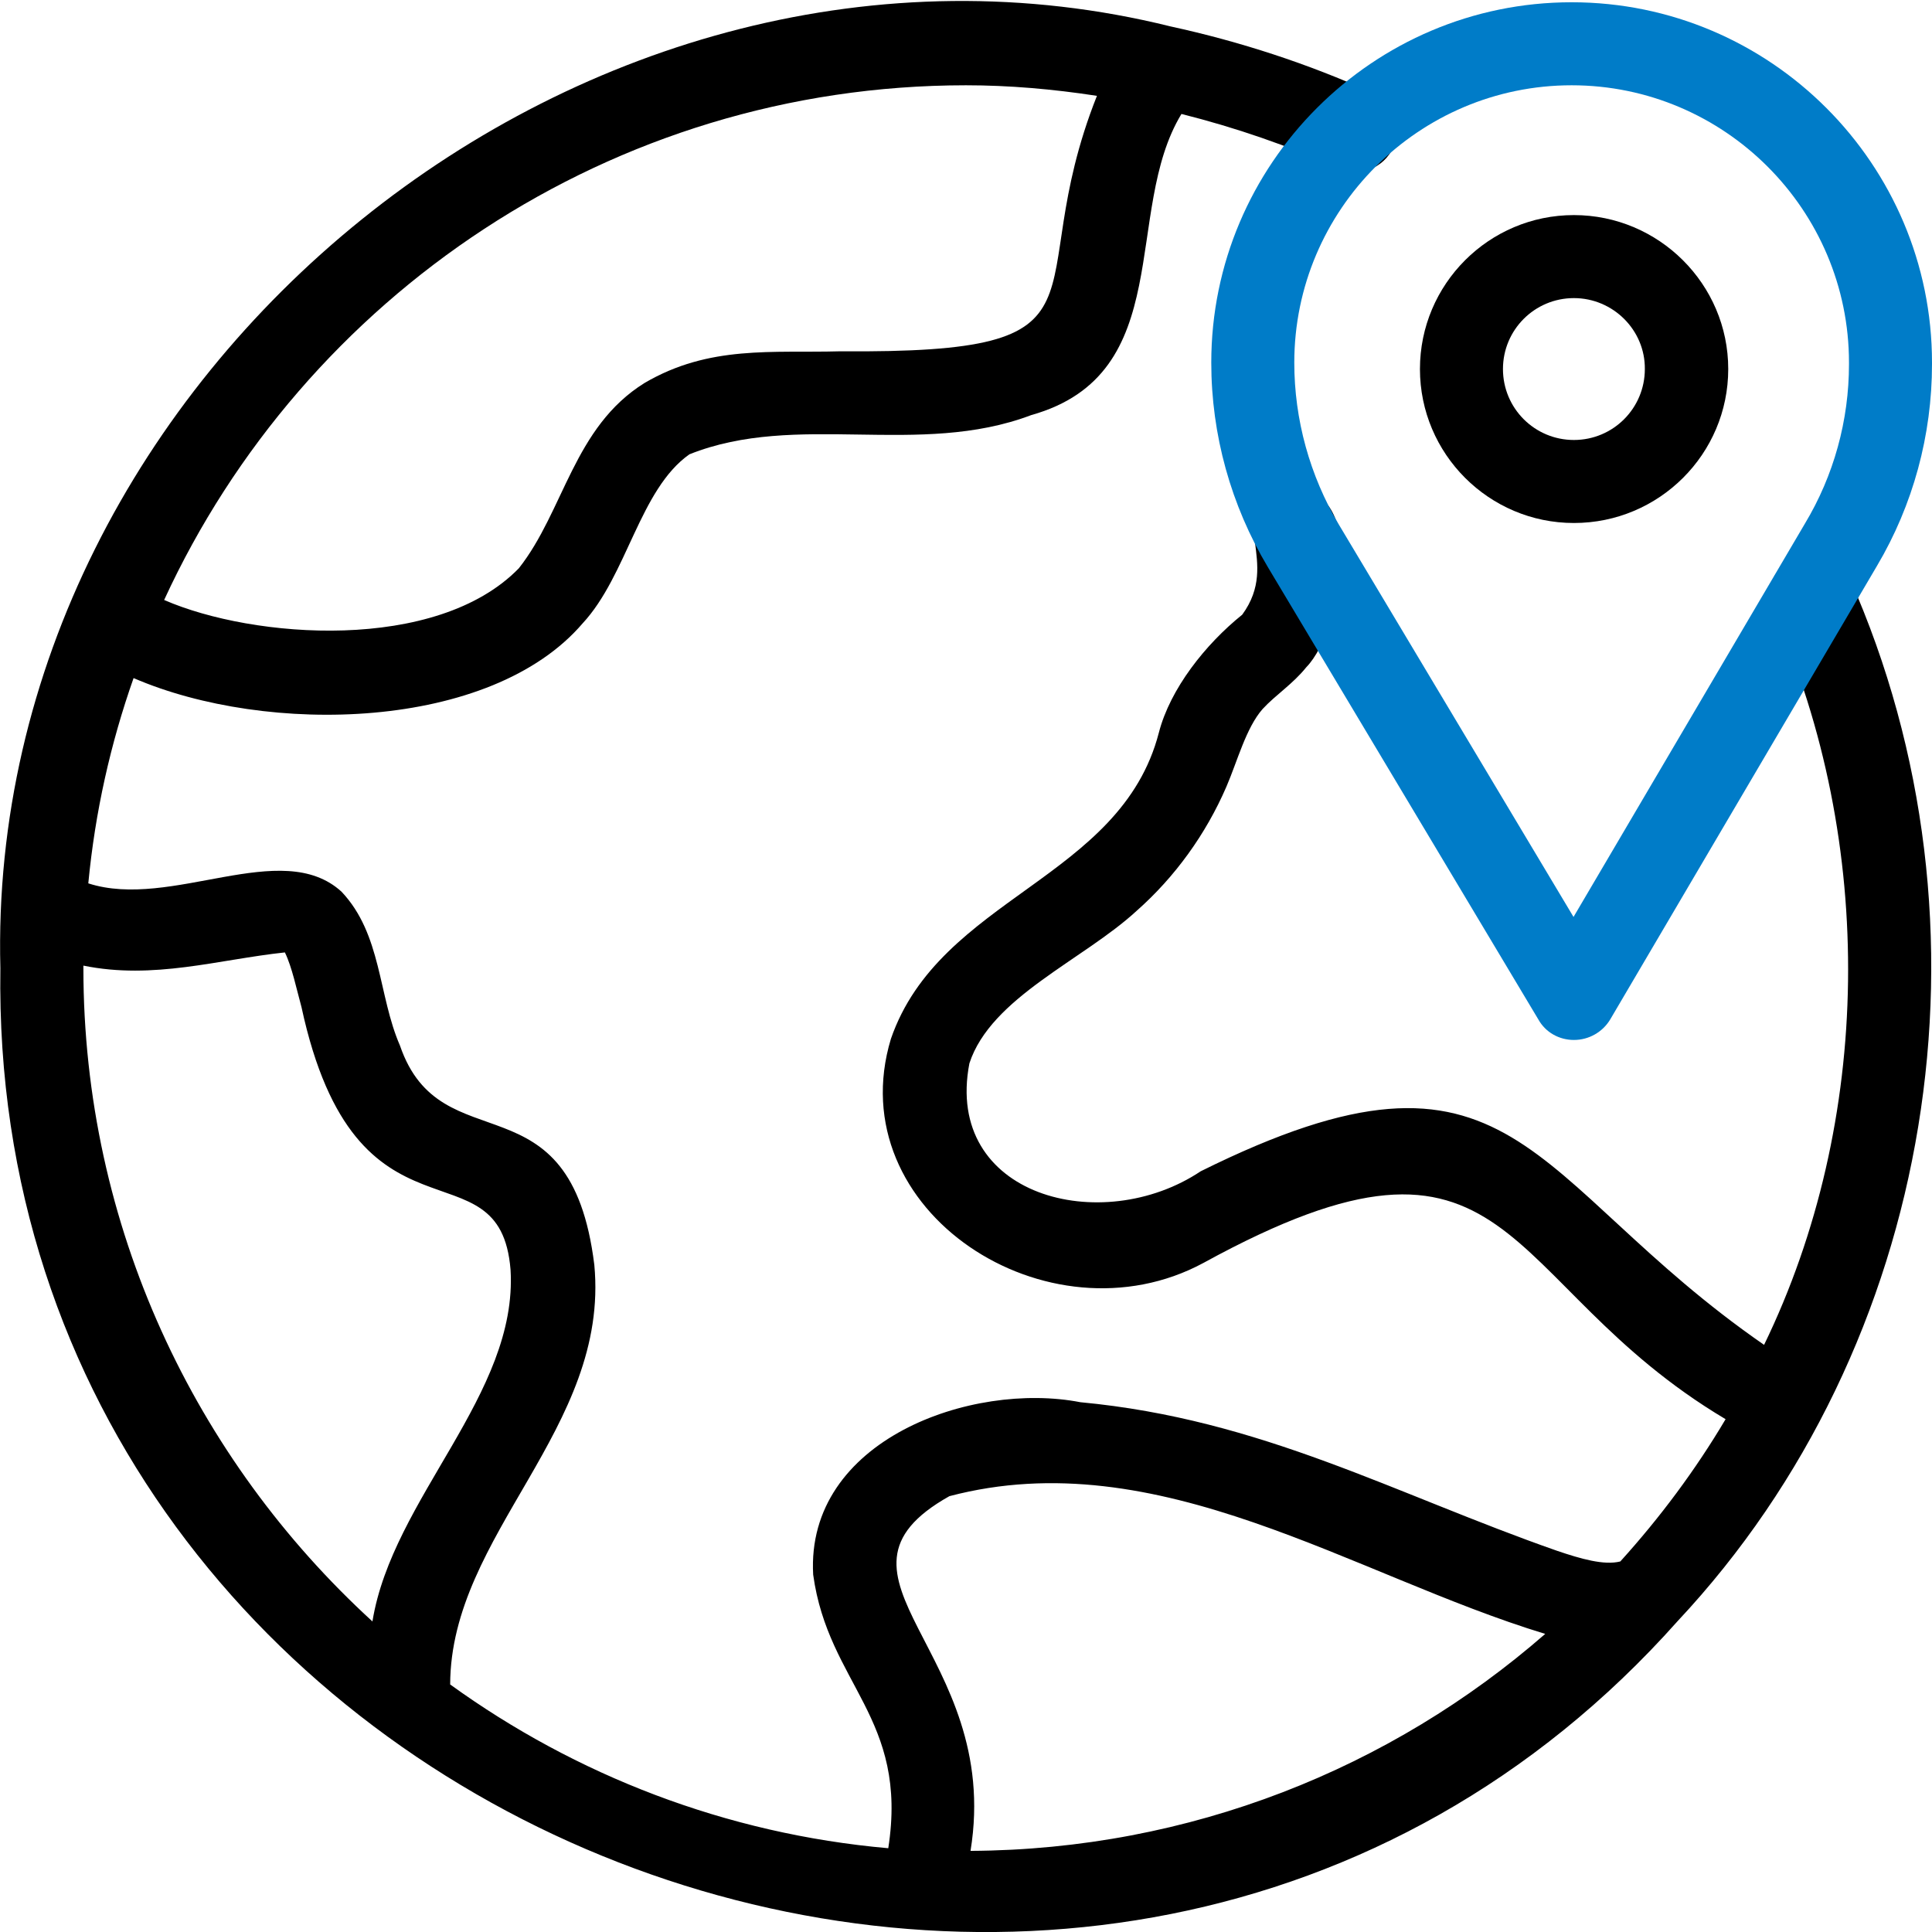 <?xml version="1.0" encoding="utf-8"?>
<!-- Generator: Adobe Illustrator 24.1.0, SVG Export Plug-In . SVG Version: 6.00 Build 0)  -->
<svg version="1.1" id="Capa_1" xmlns="http://www.w3.org/2000/svg" xmlns:xlink="http://www.w3.org/1999/xlink" x="0px" y="0px"
	 viewBox="0 0 512 512" style="enable-background:new 0 0 512 512;" xml:space="preserve">
<style type="text/css">
	.st0{fill:#007CC8;}
</style>
<g>
	<path d="M444.6,429.6c68.4-73,86.4-184.4,45.6-276.3c-5.8-13.1-25.8-4.5-20.2,8.7c27.3,61.5,26.2,135.3-2.5,194.4
		c-63.3-43.8-65.5-87.6-149.3-46c-26.2,17.5-68.1,6.7-61.3-28.6c5.7-17.5,30.2-27.4,44.3-40.4c10.2-9,18.4-20.4,23.8-32.9
		c2.9-6.7,5.2-15.6,9.6-20.6c3.5-3.8,8-6.6,11.6-11.1c9.8-10,17.5-52.1-7.5-46.7c-14,7.1,0.9,18.6-9.5,32.8
		c-9.7,7.8-19.1,19.6-22.1,31.3c-10.1,38.9-58,43.5-71,81.1c-13.8,45.7,41.8,81.5,82.8,59.4c83.5-45.8,77.4,5.1,138.4,41.4
		c-8,13.5-17.4,26.1-27.9,37.7c-4.3,1.1-10.5-0.7-16.7-2.8c-43.2-15.1-78.3-34.9-126.4-39.4c-28.8-5.6-72.8,10-70.8,45.7
		c4,29.1,25.3,37.9,19.9,72.5c-43.1-3.8-82.9-19.4-116.1-43.4c0.1-39.9,42.3-67.8,38.2-111.2c-6.3-51.1-40.6-26.3-51.5-58.1
		c-5.8-13.3-4.8-29.5-15.5-40.8c-15.9-14.5-45.1,4.9-67.1-2.2c1.8-18.9,5.9-37.1,12-54.4c35.4,15.3,94.6,14,119-14.5
		c11.8-12.7,15.1-35.5,28.3-44.8c28.5-11.4,60.8,0.9,90.6-10.4c38.8-10.9,24.1-54,39.8-79.8c14.3,3.6,28.3,8.4,41.6,14.4
		c5.5,2.5,12,0,14.5-5.5c2.5-5.5,0-12-5.5-14.5c-17-7.7-35.1-13.6-53.5-17.6C156.2-31.2-4,98.4,0.1,256.6
		C-3.4,486.1,292,601.2,444.6,429.6z M251.6,396.5c55.4-14.6,106.9,21,157.9,36.5c-40.8,35.6-94.1,57.2-152.3,57.5
		C265.8,437.6,213.6,417.8,251.6,396.5z M256,22.6c11.4,0,23,1,34.7,2.8c-21.2,53.4,8.4,68.3-68.1,67.7c-17.9,0.5-34.6-1.7-51.8,8.4
		c-18.8,11.7-21.3,33.9-33.3,49.1c-21.8,22.4-70.4,18.7-94,8.4C80.5,78.6,161.9,22.6,256,22.6z M22.1,256.6c0-0.2,0-0.5,0-0.7
		c18.6,3.8,35.7-1.6,53.4-3.5c1.9,3.9,3.1,9.8,4.4,14.5c14.5,67.2,52.6,34.7,55.4,69.6c2,33-31.3,60.5-36.6,93.2
		C51.7,386.7,22.1,325,22.1,256.6z"/>
	<g>
		<path d="M417.1,138.6c-22.5,0-40.8-18.3-40.8-40.8S394.6,57,417.1,57S458,75.3,458,97.8C458,120.3,439.7,138.6,417.1,138.6z
			 M417.1,79c-10.4,0-18.8,8.4-18.8,18.8c0,10.4,8.4,18.8,18.8,18.8c10.4,0,18.8-8.4,18.8-18.8C436,87.5,427.5,79,417.1,79z"/>
		<path class="st0" d="M417.1,275.6c-3.9,0-7.5-2-9.4-5.4L336,150.3c-9.8-16.4-15-35.1-15-54.2c0-52.6,42.8-95.5,95.5-95.5
			S512,43.5,512,96.1v0.4c0,18.8-5,37.3-14.6,53.5l0,0l-70.7,120.2C424.7,273.5,421.1,275.6,417.1,275.6
			C417.2,275.6,417.2,275.6,417.1,275.6z M416.5,22.6c-40.5,0-73.5,33-73.5,73.5c0,15.1,4.1,29.9,11.8,42.9l62.2,104l61.3-104.2
			C486,126,490,111.4,490,96.5v-0.4C490,55.6,457,22.6,416.5,22.6z M487.9,144.4L487.9,144.4L487.9,144.4z"/>
	</g>
</g>
</svg>
